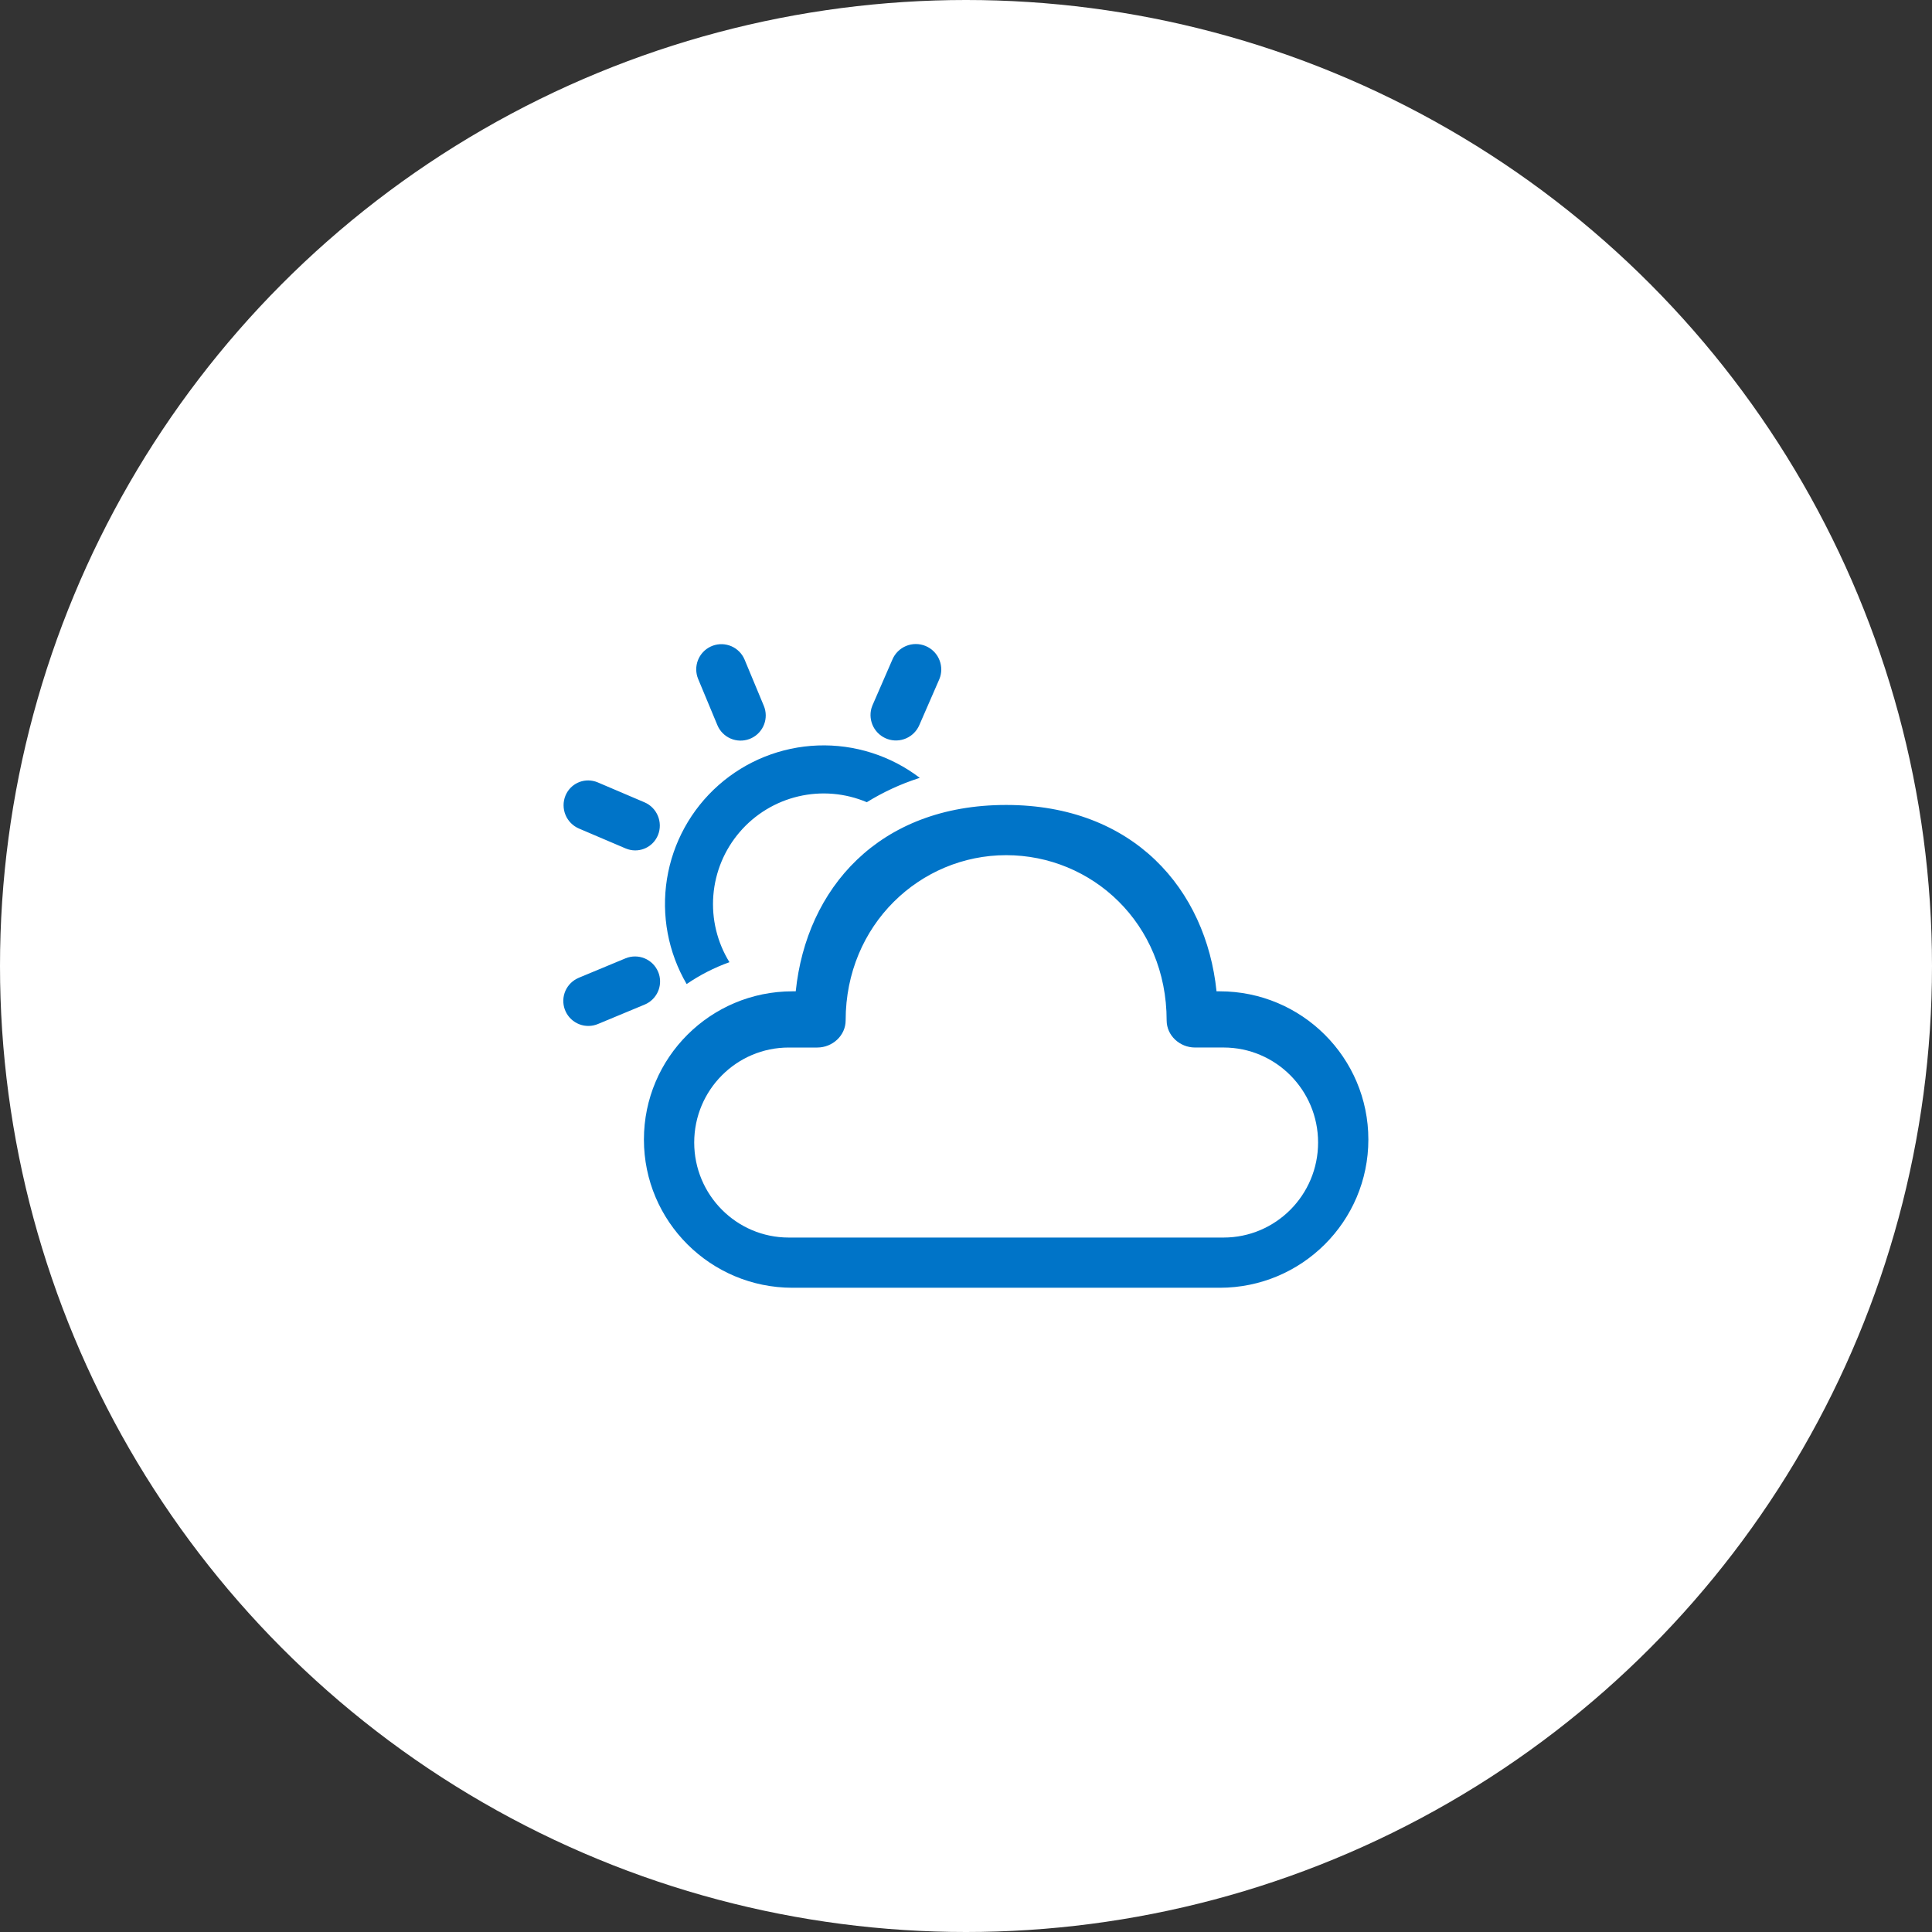 <svg width="200" height="200" viewBox="0 0 200 200" fill="none" xmlns="http://www.w3.org/2000/svg">
<rect x="0" y="0" width="200" height="200" fill="#333333" stroke="none"/>
<circle cx="100" cy="100" r="100" fill="white"/>
<path d="M104.154 83.329C117.356 83.329 124.846 92.069 125.935 102.621H126.269C134.764 102.621 141.652 109.492 141.652 117.965C141.652 126.438 134.764 133.309 126.266 133.309H82.039C73.546 133.309 66.658 126.44 66.658 117.965C66.658 109.49 73.546 102.621 82.041 102.621H82.375C83.471 91.998 90.952 83.329 104.154 83.329ZM104.156 88.527C95.279 88.527 87.541 95.711 87.541 105.631C87.541 107.204 86.173 108.44 84.608 108.44H81.65C76.246 108.44 71.864 112.842 71.864 118.273C71.864 123.706 76.246 128.111 81.65 128.111H126.662C132.066 128.111 136.448 123.706 136.448 118.275C136.448 112.844 132.066 108.438 126.662 108.438H123.704C122.137 108.438 120.771 107.204 120.771 105.634C120.771 95.584 113.033 88.527 104.156 88.527ZM68.135 100.611C68.38 101.203 68.397 101.866 68.182 102.47C67.966 103.074 67.535 103.577 66.971 103.881L66.731 103.996L61.916 105.998C61.302 106.26 60.609 106.274 59.985 106.037C59.36 105.8 58.851 105.331 58.564 104.728C58.277 104.125 58.234 103.434 58.444 102.799C58.655 102.165 59.103 101.637 59.694 101.325L59.933 101.211L64.748 99.209C65.383 98.946 66.096 98.946 66.731 99.209C67.365 99.472 67.87 99.976 68.133 100.611M95.216 80.523L95.087 80.565C93.21 81.173 91.412 82.006 89.733 83.044C87.496 82.097 85.015 81.886 82.65 82.441C80.285 82.996 78.157 84.289 76.575 86.132C74.992 87.975 74.036 90.274 73.845 92.696C73.654 95.118 74.238 97.538 75.512 99.606C73.944 100.167 72.455 100.928 71.081 101.869C69.163 98.586 68.443 94.74 69.045 90.986C69.647 87.231 71.532 83.802 74.38 81.283C77.228 78.764 80.861 77.311 84.661 77.172C88.46 77.033 92.19 78.217 95.214 80.521M61.612 80.896L61.877 80.992L66.708 83.052C68.021 83.606 68.65 85.125 68.114 86.446C67.614 87.677 66.275 88.3 65.031 87.925L64.769 87.832L59.935 85.771C59.304 85.501 58.803 84.995 58.541 84.361C58.278 83.726 58.275 83.014 58.531 82.377C59.031 81.146 60.368 80.523 61.612 80.898M76.962 68.038L77.077 68.277L79.077 73.082C79.328 73.697 79.334 74.386 79.093 75.006C78.853 75.626 78.384 76.13 77.784 76.416C77.183 76.701 76.496 76.746 75.864 76.542C75.231 76.337 74.7 75.898 74.381 75.315L74.266 75.075L72.266 70.271C72.016 69.655 72.01 68.967 72.25 68.347C72.491 67.727 72.959 67.222 73.56 66.937C74.16 66.651 74.847 66.606 75.48 66.811C76.112 67.016 76.643 67.454 76.962 68.038ZM95.814 66.871C97.066 67.39 97.706 68.767 97.335 70.038L97.239 70.309L95.173 75.05C94.911 75.666 94.424 76.16 93.812 76.43C93.199 76.7 92.507 76.727 91.875 76.505C91.244 76.283 90.721 75.828 90.412 75.234C90.104 74.64 90.033 73.951 90.214 73.306L90.31 73.036L92.373 68.294C92.505 67.975 92.699 67.684 92.944 67.44C93.189 67.196 93.479 67.002 93.799 66.87C94.118 66.738 94.461 66.67 94.807 66.67C95.153 66.67 95.495 66.739 95.814 66.871Z" fill="#0074C8"/>
</svg>
